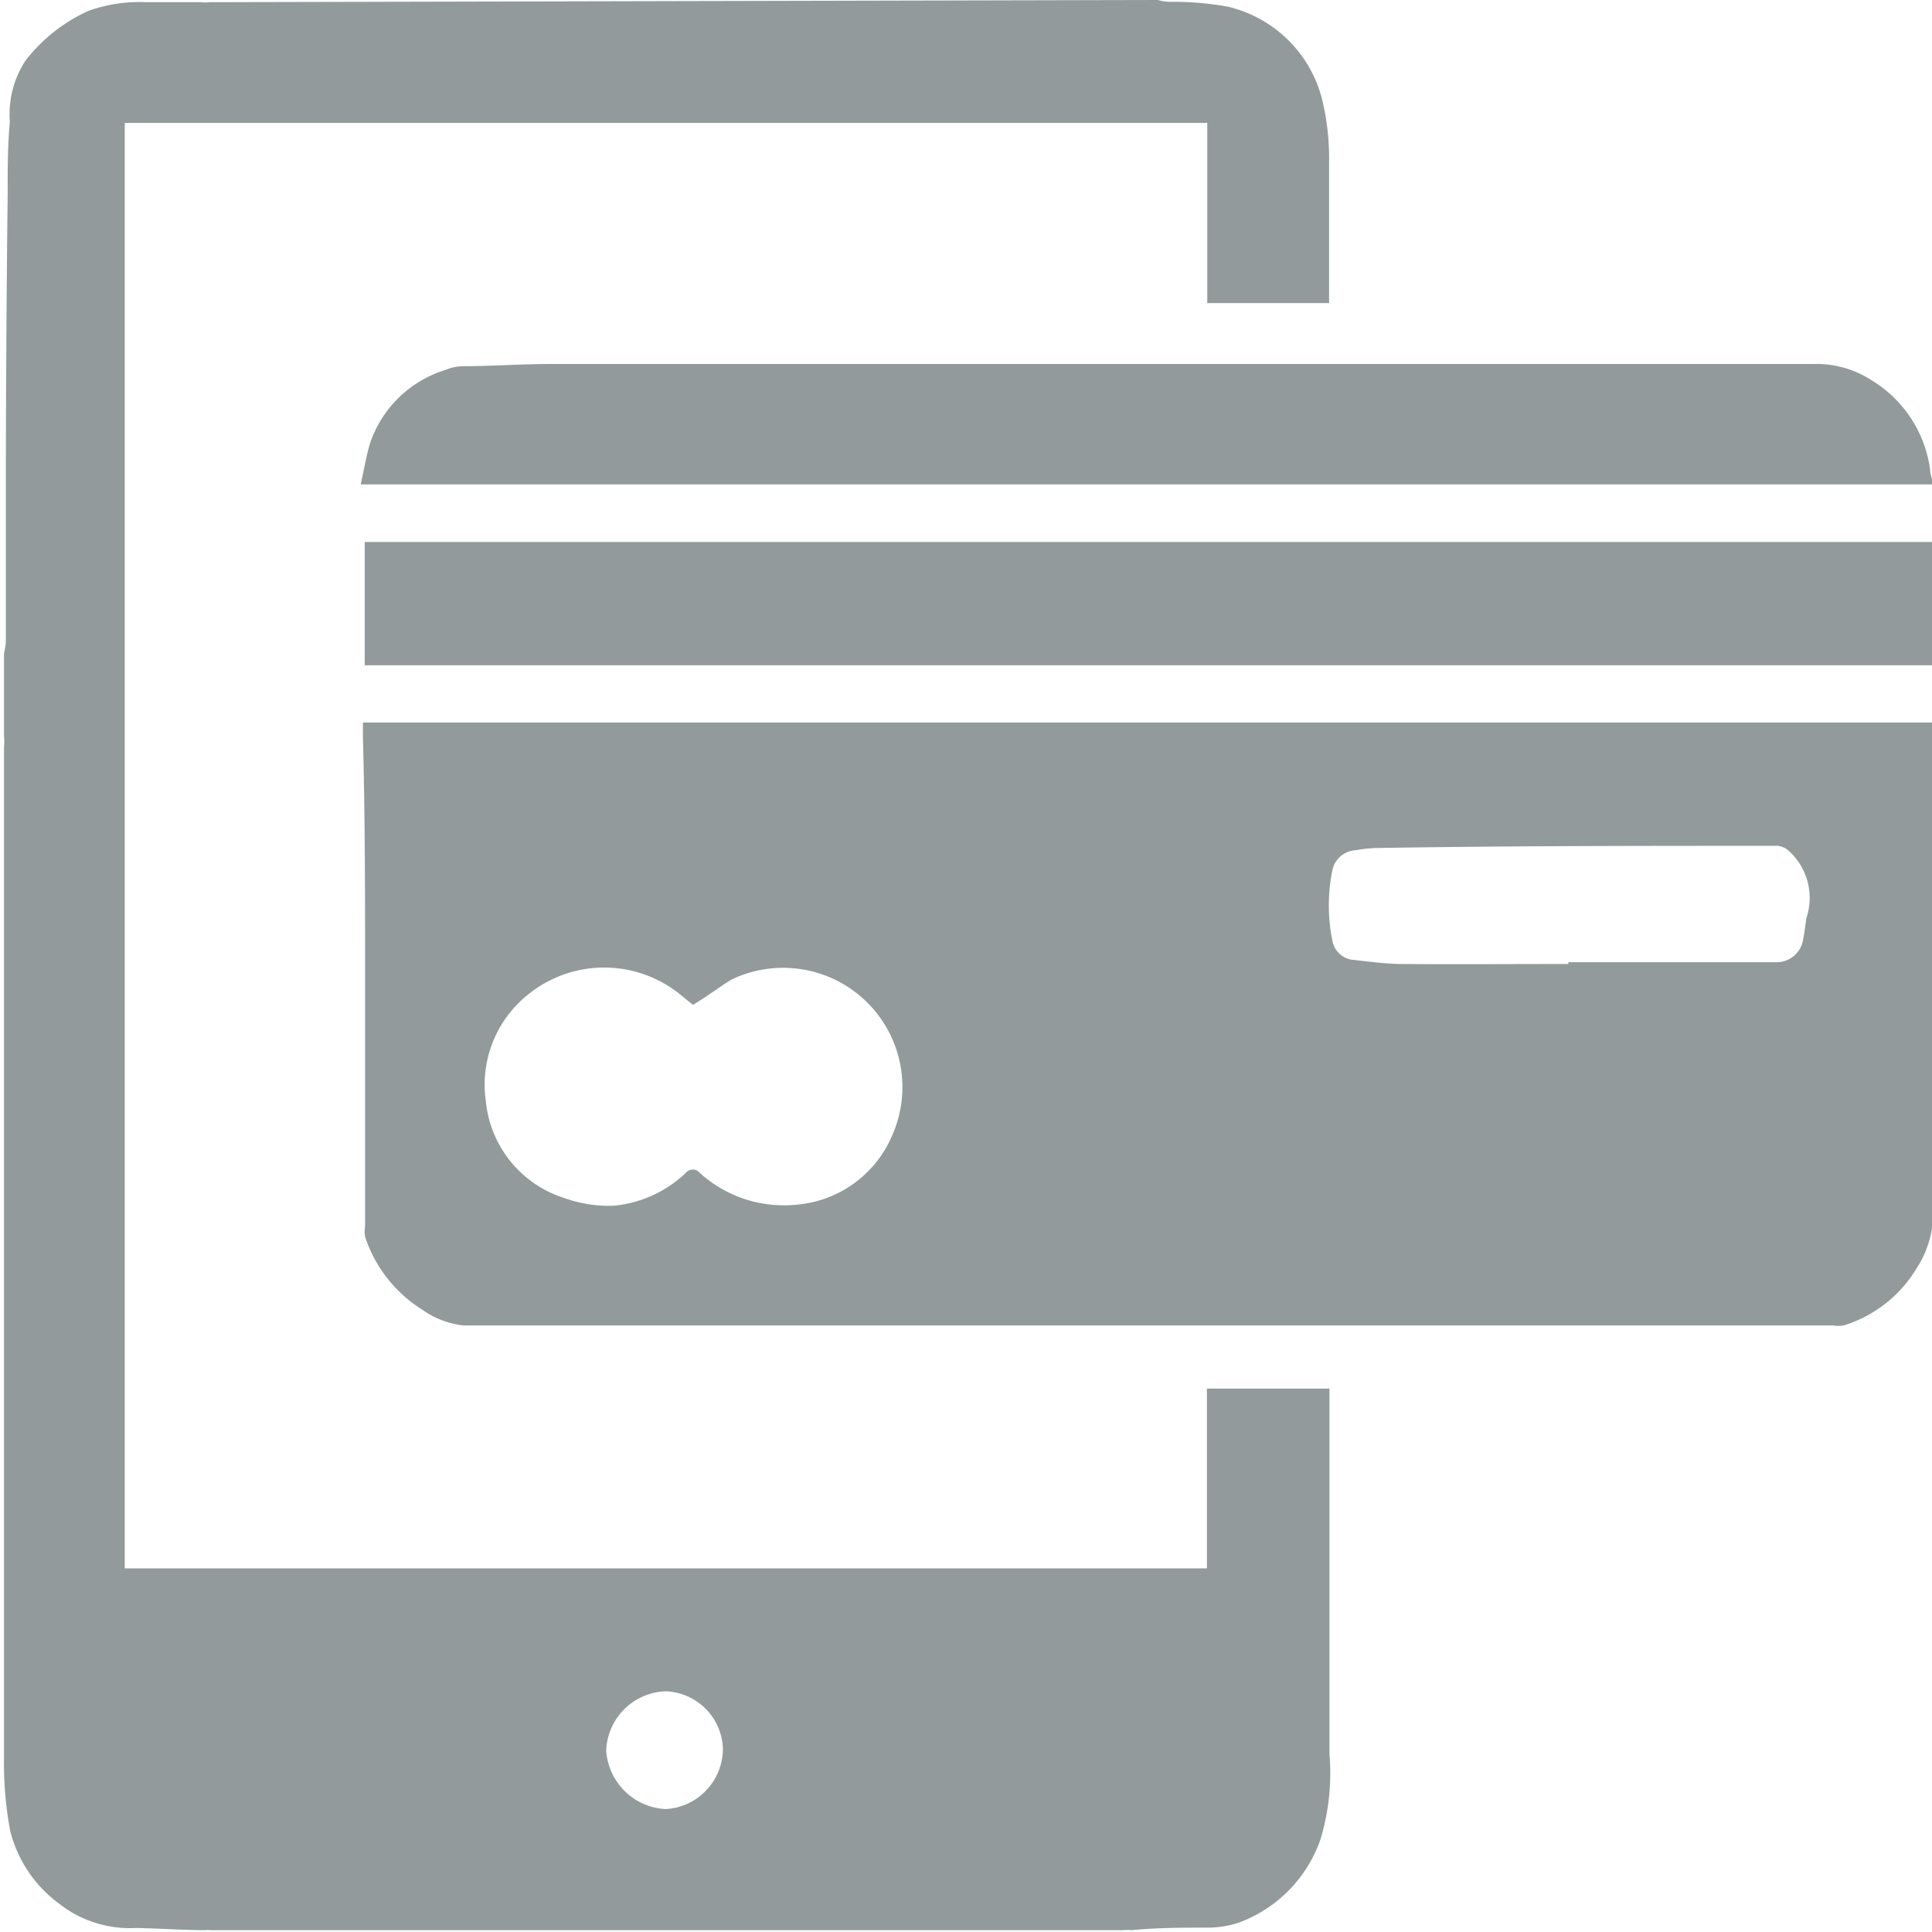 <?xml version="1.0" encoding="UTF-8"?> <svg xmlns="http://www.w3.org/2000/svg" viewBox="0 0 52.97 52.97"> <defs> <style>.cls-1{fill:#929a9b;}</style> </defs> <title>Ресурс 24карта сер</title> <g id="Слой_2" data-name="Слой 2"> <g id="Слой_1-2" data-name="Слой 1"> <path class="cls-1" d="M31.74,0a1.57,1.57,0,0,0,.3.05,8.54,8.54,0,0,1,1.61.13,3.49,3.49,0,0,1,2.63,2.68,6.81,6.81,0,0,1,.16,1.43c0,1.23,0,2.45,0,3.68v.34H33.1V3.37H3.42V43H33.09V38.07h3.36v.31c0,3.23,0,6.47,0,9.71a6.25,6.25,0,0,1-.25,2.35A3.74,3.74,0,0,1,34,52.7a2.65,2.65,0,0,1-.84.15c-.71,0-1.42,0-2.14.07a1.11,1.11,0,0,0-.25,0h-25a.48.48,0,0,0-.14,0c-.63,0-1.26-.05-1.9-.06a3.14,3.14,0,0,1-2.1-.66,3.55,3.55,0,0,1-1.35-2,10.06,10.06,0,0,1-.17-2q0-13.84,0-27.7a1.88,1.88,0,0,0,0-.33V17.91a1.67,1.67,0,0,0,.05-.31c0-1.19,0-2.37,0-3.56q0-4.35.05-8.7c0-.68,0-1.36.06-2A2.69,2.69,0,0,1,.7,1.66,4.57,4.57,0,0,1,2.42.3,4.12,4.12,0,0,1,4,.06c.5,0,1,0,1.5,0a1.23,1.23,0,0,0,.25,0ZM19.82,47.94a1.63,1.63,0,0,0-1.57-1.57A1.69,1.69,0,0,0,16.62,48a1.72,1.72,0,0,0,1.63,1.6A1.66,1.66,0,0,0,19.82,47.94Z"></path> <path class="cls-1" d="M53,27.22a1.67,1.67,0,0,0,0,.31c0,1.94,0,3.88,0,5.82a2.77,2.77,0,0,1-.45,1.42,3.56,3.56,0,0,1-2,1.57.89.89,0,0,1-.29,0H12.71a2.4,2.4,0,0,1-1.13-.43,3.74,3.74,0,0,1-1.57-2,.93.93,0,0,1,0-.29c0-2.25,0-4.5,0-6.75s0-4.46-.06-6.69v-.37H53ZM19,27.55l-.31-.25a3.31,3.31,0,0,0-4.19-.05,3.16,3.16,0,0,0-1.18,2.94,3.1,3.1,0,0,0,2.13,2.65,3.68,3.68,0,0,0,1.35.22,3.31,3.31,0,0,0,2-.9.25.25,0,0,1,.39,0,3.43,3.43,0,0,0,2.64.87,3.13,3.13,0,0,0,2.64-1.92,3.27,3.27,0,0,0-4.42-4.25C19.74,27.05,19.4,27.31,19,27.55Zm24-1.12v-.05h5.71a.73.73,0,0,0,.7-.51c.06-.23.08-.47.12-.71A1.74,1.74,0,0,0,49,23.29a.56.56,0,0,0-.26-.1c-3.67,0-7.33,0-11,.06a3.68,3.68,0,0,0-.56.06.69.69,0,0,0-.65.55,4.83,4.83,0,0,0,0,1.93.64.64,0,0,0,.61.53c.41.05.82.1,1.23.11C39.93,26.44,41.49,26.43,43.05,26.43Z"></path> <path class="cls-1" d="M53,18.24l-.41,0H10V14.86H53Z"></path> <path class="cls-1" d="M53,13.28H9.89c.09-.4.15-.78.26-1.14a3.17,3.17,0,0,1,2.07-2,1.28,1.28,0,0,1,.47-.1c.8,0,1.6-.06,2.41-.06q17.31,0,34.62,0a2.77,2.77,0,0,1,1.6.45,3.39,3.39,0,0,1,1.6,2.46s0,0,0,.05Z"></path> </g> </g> </svg> 